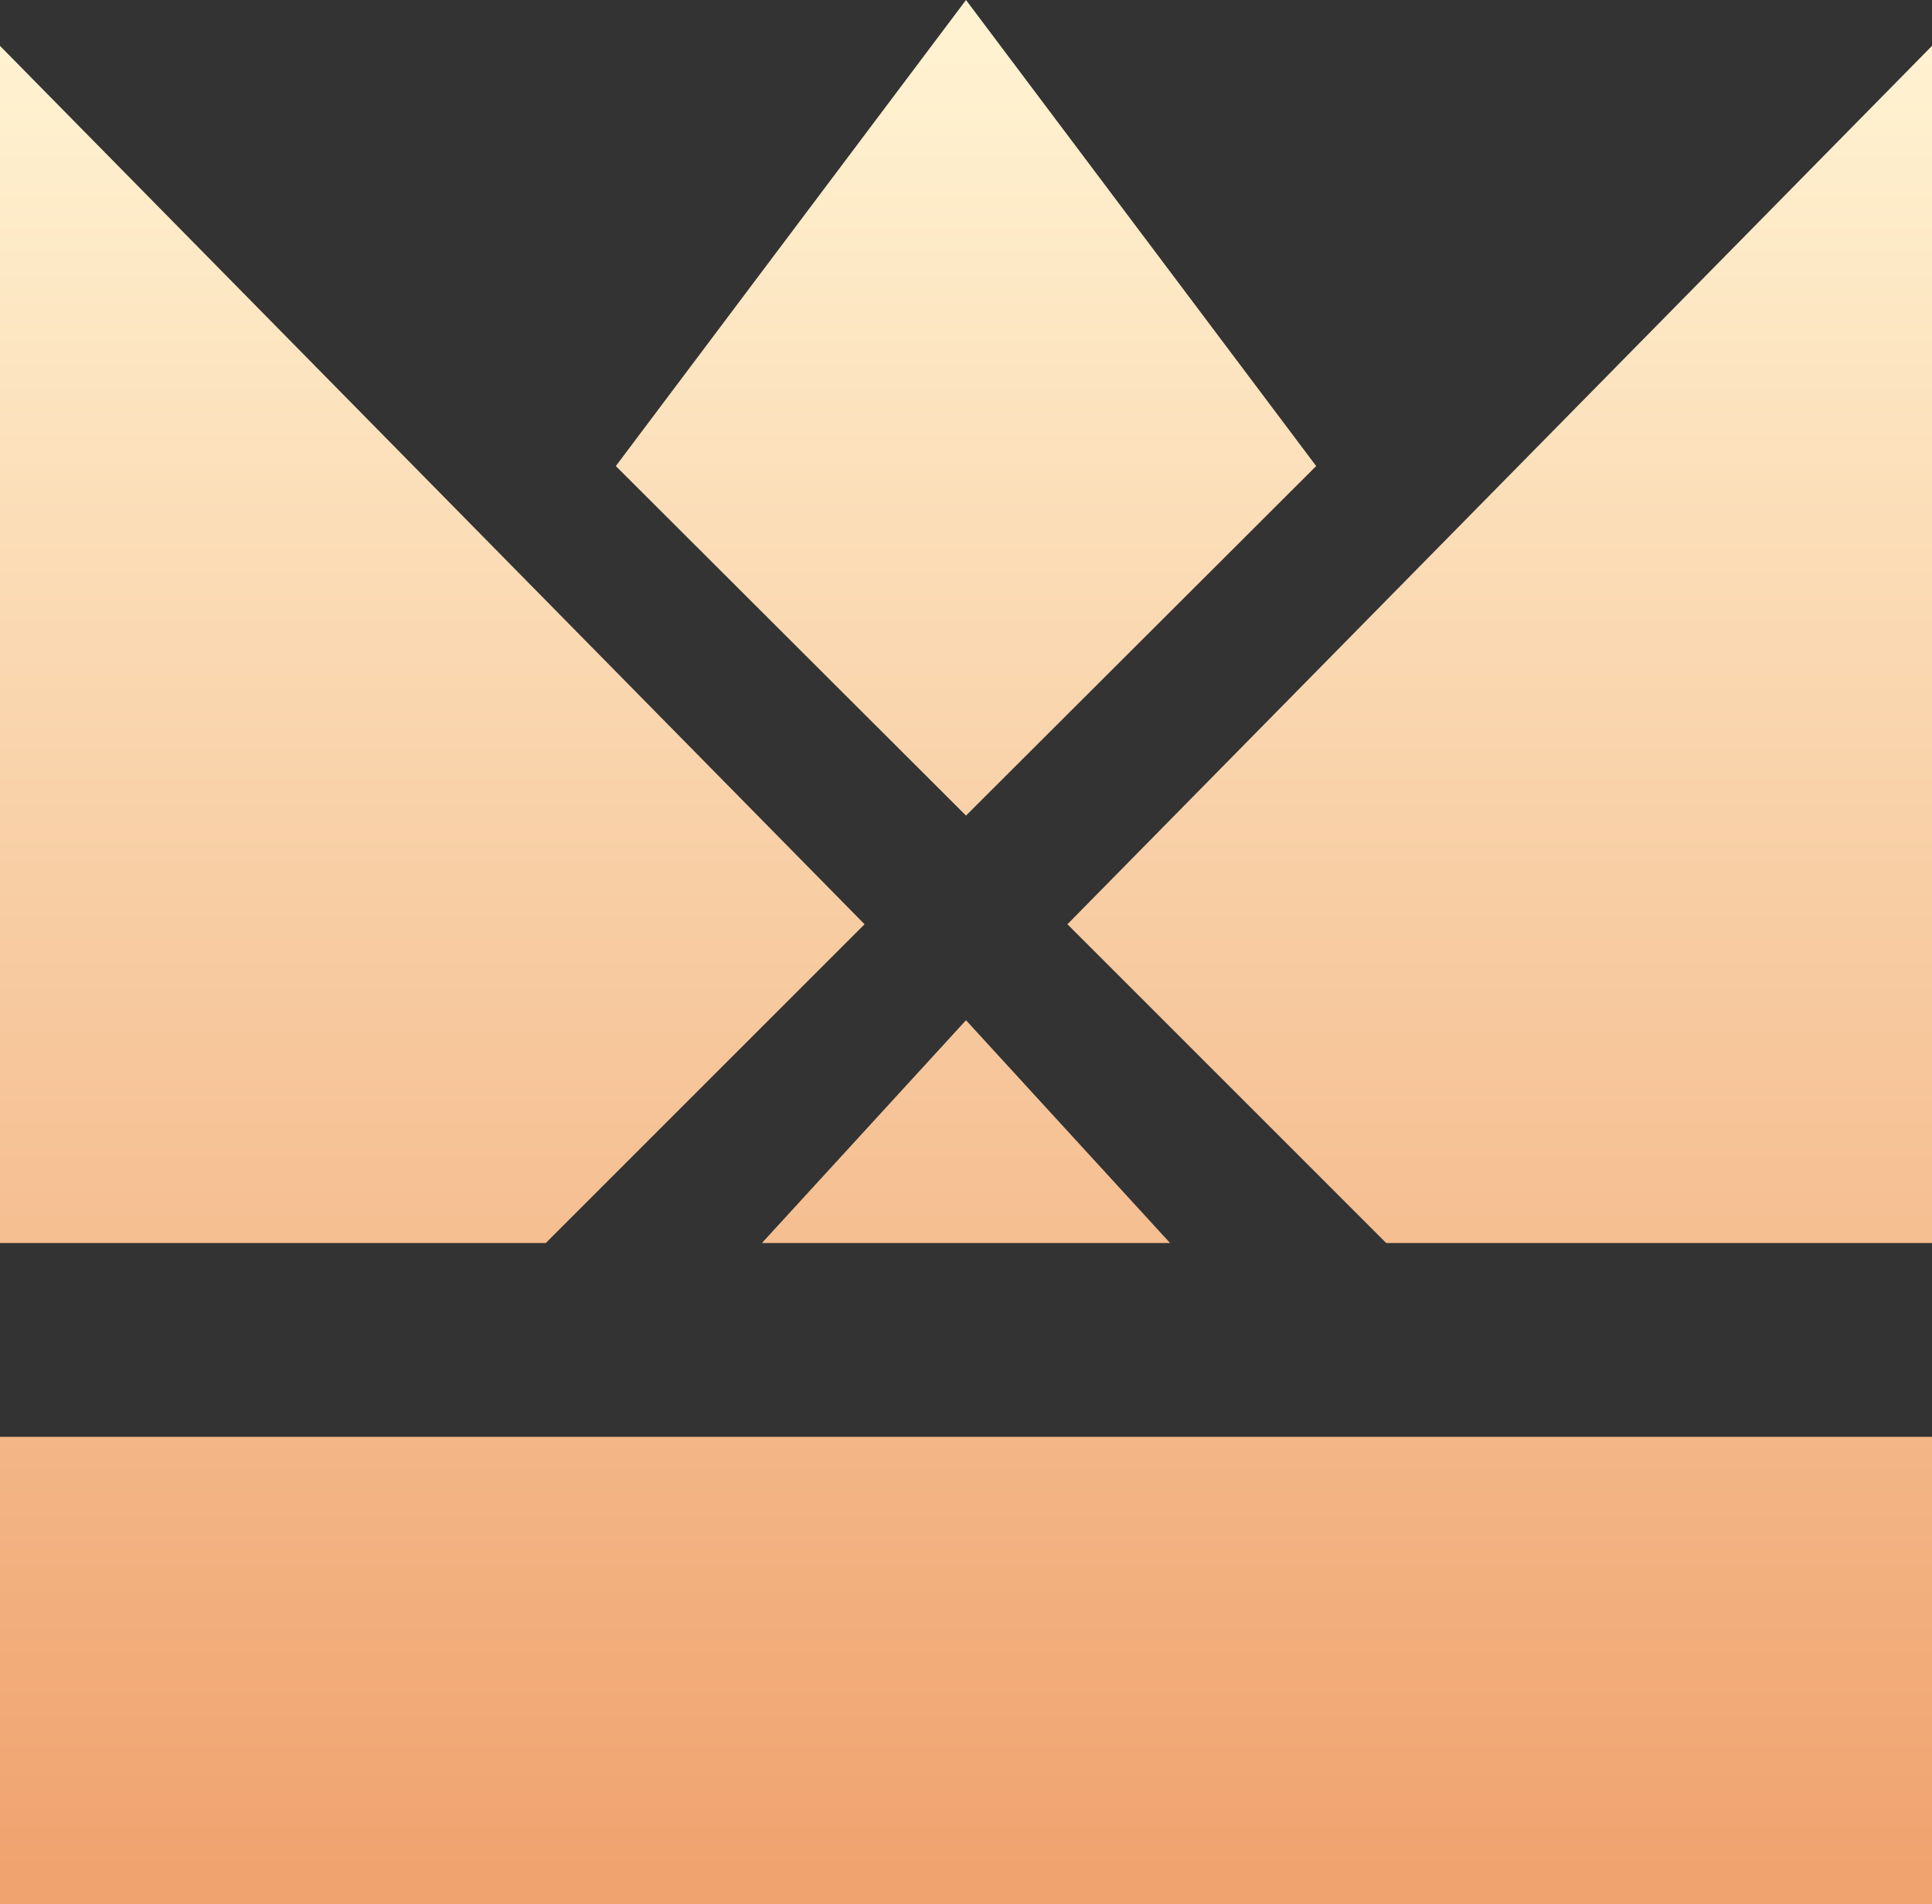 <svg xmlns="http://www.w3.org/2000/svg" xmlns:xlink="http://www.w3.org/1999/xlink" id="Layer_2" data-name="Layer 2" viewBox="0 0 32 31.54"><rect x="0" y="0" width="32" height="31.54" fill="#333333" stroke="none"/><defs><style>      .cls-1 {        fill: url(#New_Gradient_Swatch);      }    </style><linearGradient id="New_Gradient_Swatch" data-name="New Gradient Swatch" x1="16" y1=".91" x2="16" y2="31.01" gradientUnits="userSpaceOnUse"><stop offset="0" stop-color="#fff2d1"></stop><stop offset="1" stop-color="#f0a36f"></stop></linearGradient></defs><g id="Layer_1-2" data-name="Layer 1"><path class="cls-1" d="M0,23.8h32v7.74H0v-7.74ZM21.8,7.72L16,0l-5.8,7.72,5.8,5.79,5.8-5.79ZM17.68,15.31l5.28,5.28h9.04V.76l-14.32,14.55ZM14.32,15.31L0,.76v19.83h9.04l5.28-5.28ZM19.38,20.59l-3.38-3.69-3.38,3.69h6.75Z"></path></g></svg>